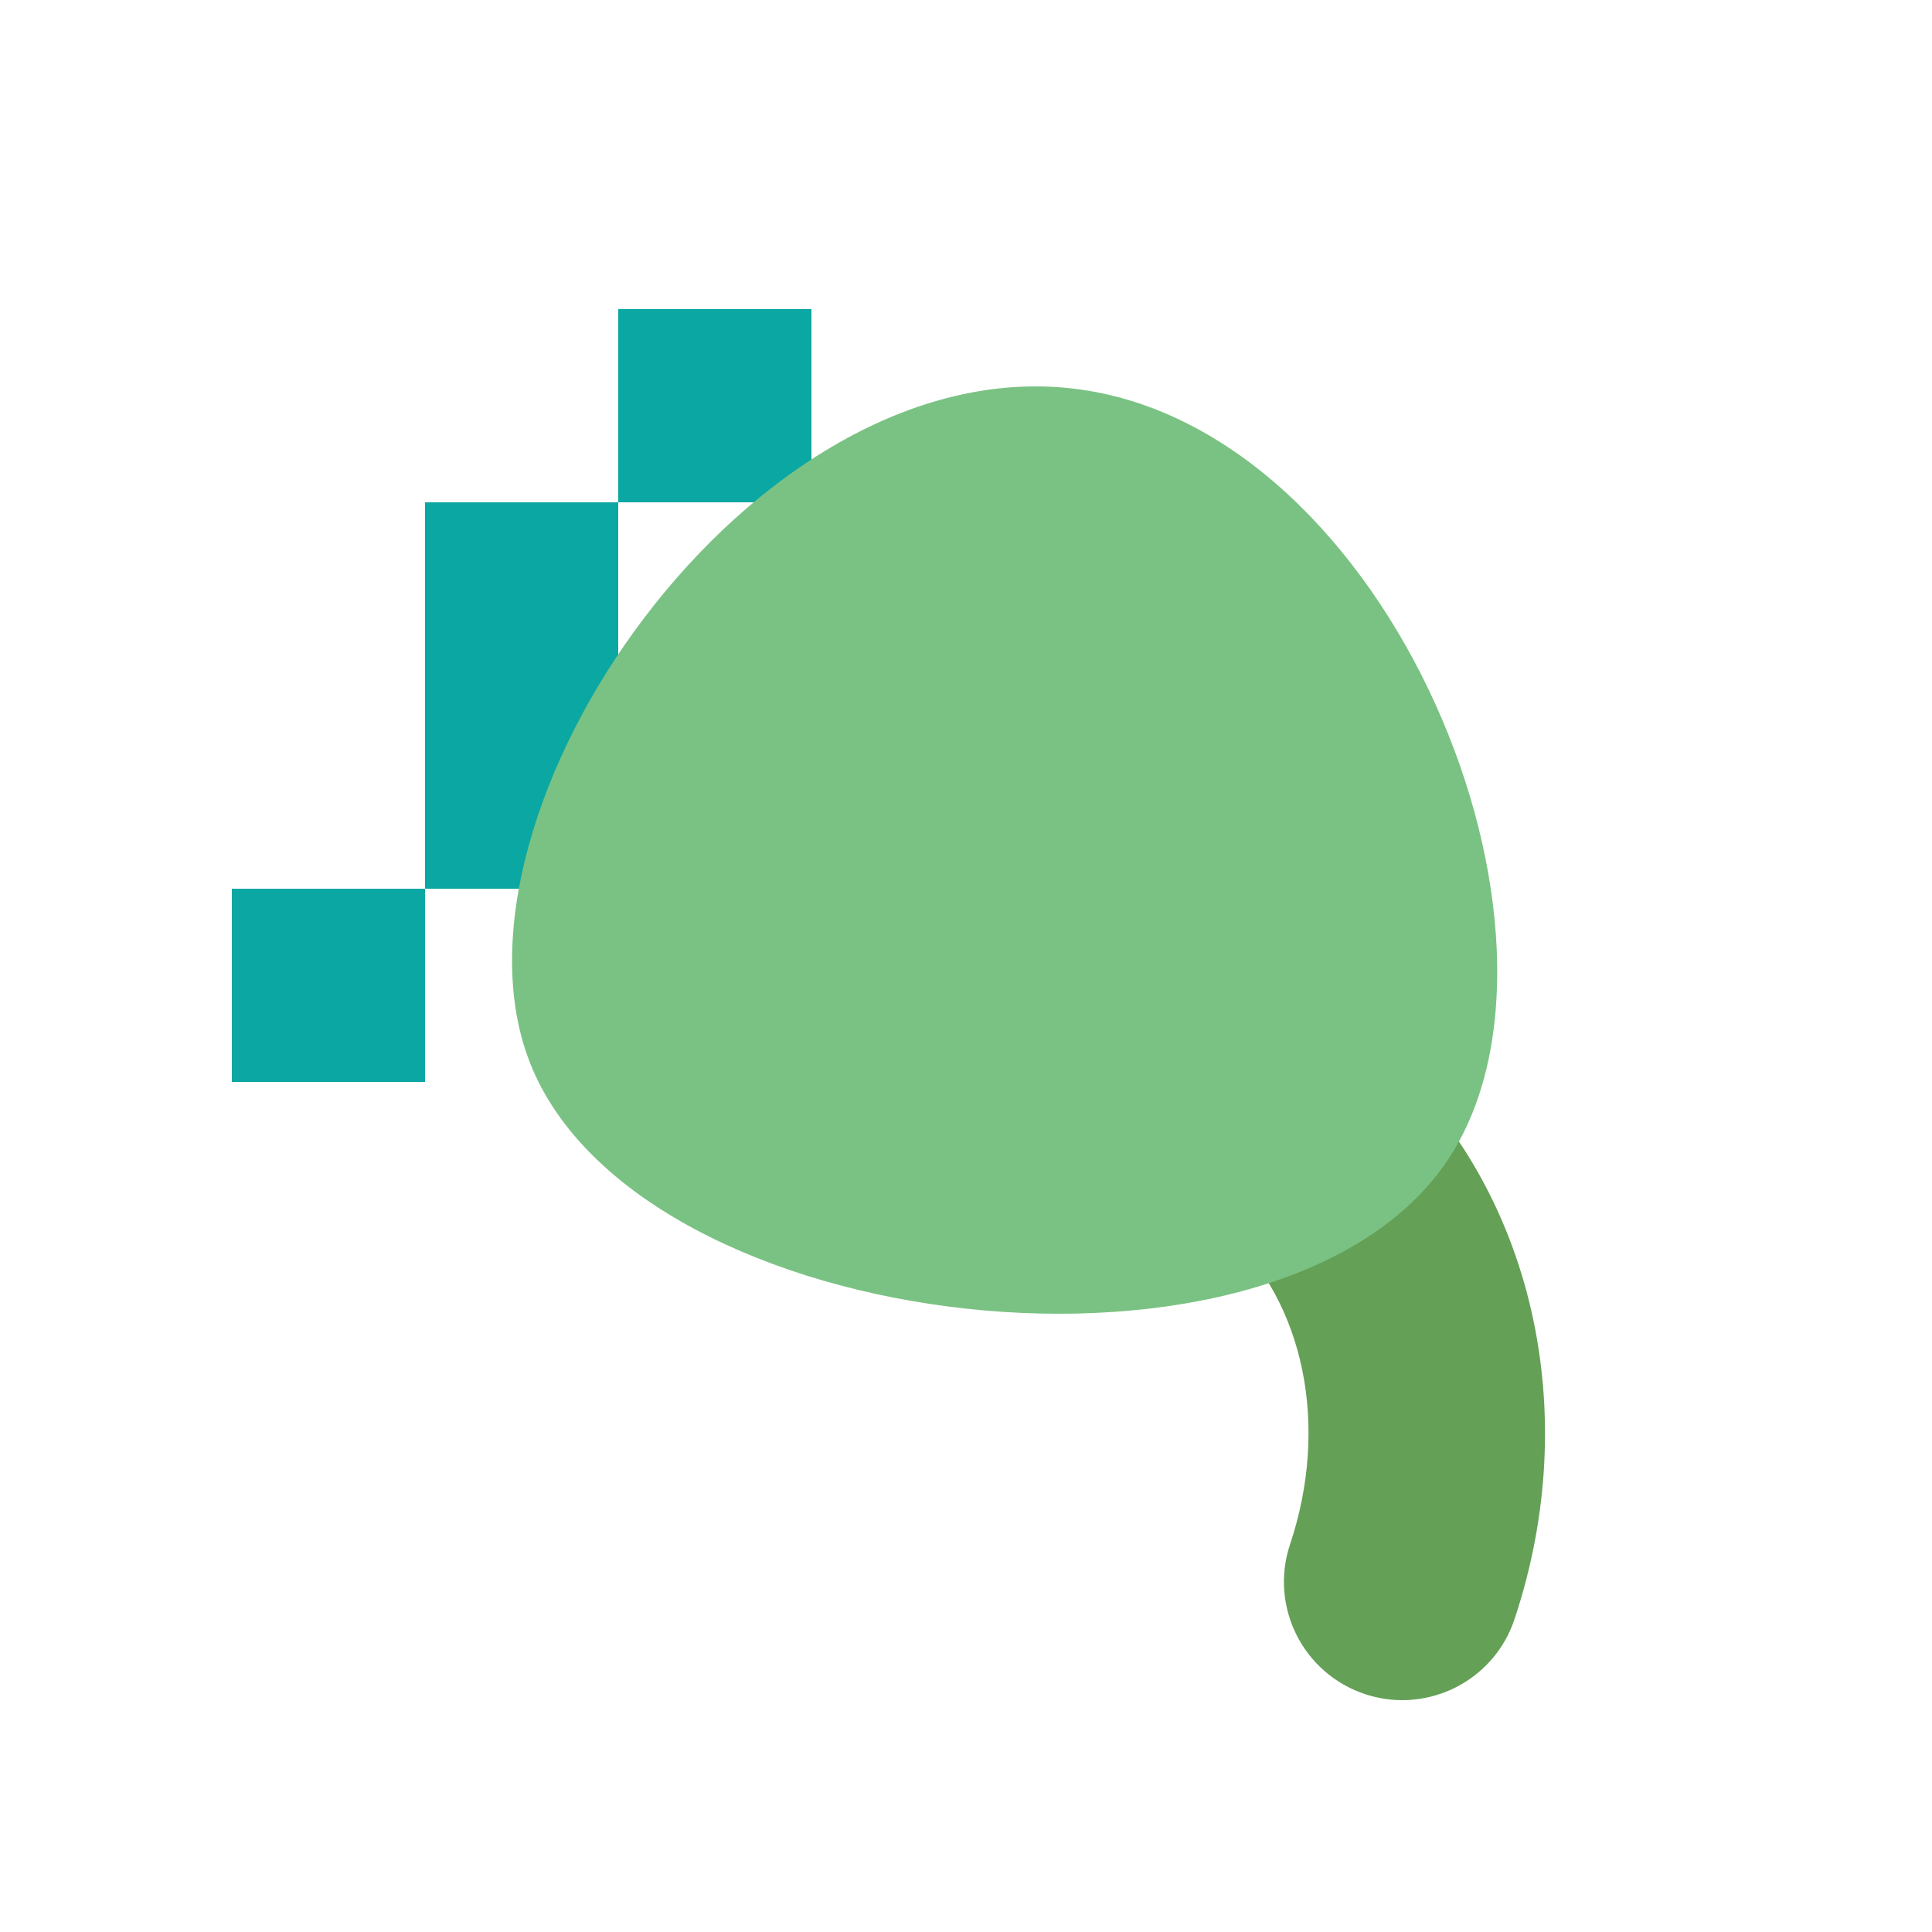 <?xml version="1.0" encoding="UTF-8"?><svg xmlns="http://www.w3.org/2000/svg" width="250" height="250" viewBox="0 0 250 250"><defs><style>.cls-1{fill:#0ba7a3;}.cls-1,.cls-2,.cls-3,.cls-4{mix-blend-mode:multiply;}.cls-2{fill:#64a056;}.cls-3{fill:#7ac283;}.cls-5{isolation:isolate;}</style></defs><g class="cls-5"><g id="_新規作成"><g class="cls-4"><path class="cls-2" d="M194.704,212.363c-3.555,6.157-11.08,9.192-18.103,6.843-8.014-2.678-12.352-11.346-9.668-19.369,5.128-15.358,1.852-31.328-8.362-40.66-8.321-7.654-19.051-8.539-23.285-8.547-8.455-.059-15.262-6.96-15.208-15.406.058-8.517,6.984-15.26,15.402-15.223,9.655.069,28.188,2.292,43.774,16.601,19.111,17.465,25.681,46.104,16.717,72.936-.334,1.001-.76,1.949-1.266,2.826Z"/></g><g class="cls-4"><rect class="cls-1" x="29.999" y="115" width="25" height="25"/><rect class="cls-1" x="105.001" y="65" width="25" height="25"/><rect class="cls-1" x="80.001" y="40" width="25" height="25"/><rect class="cls-1" x="55" y="65" width="25" height="50"/></g><path class="cls-3" d="M68.544,137.433c-12.531-32.217,28.648-92.122,70.408-87.141,41.133,4.9,67.582,70.914,48.439,99.734-21.589,32.508-104.911,23.221-118.848-12.593Z"/></g></g></svg>